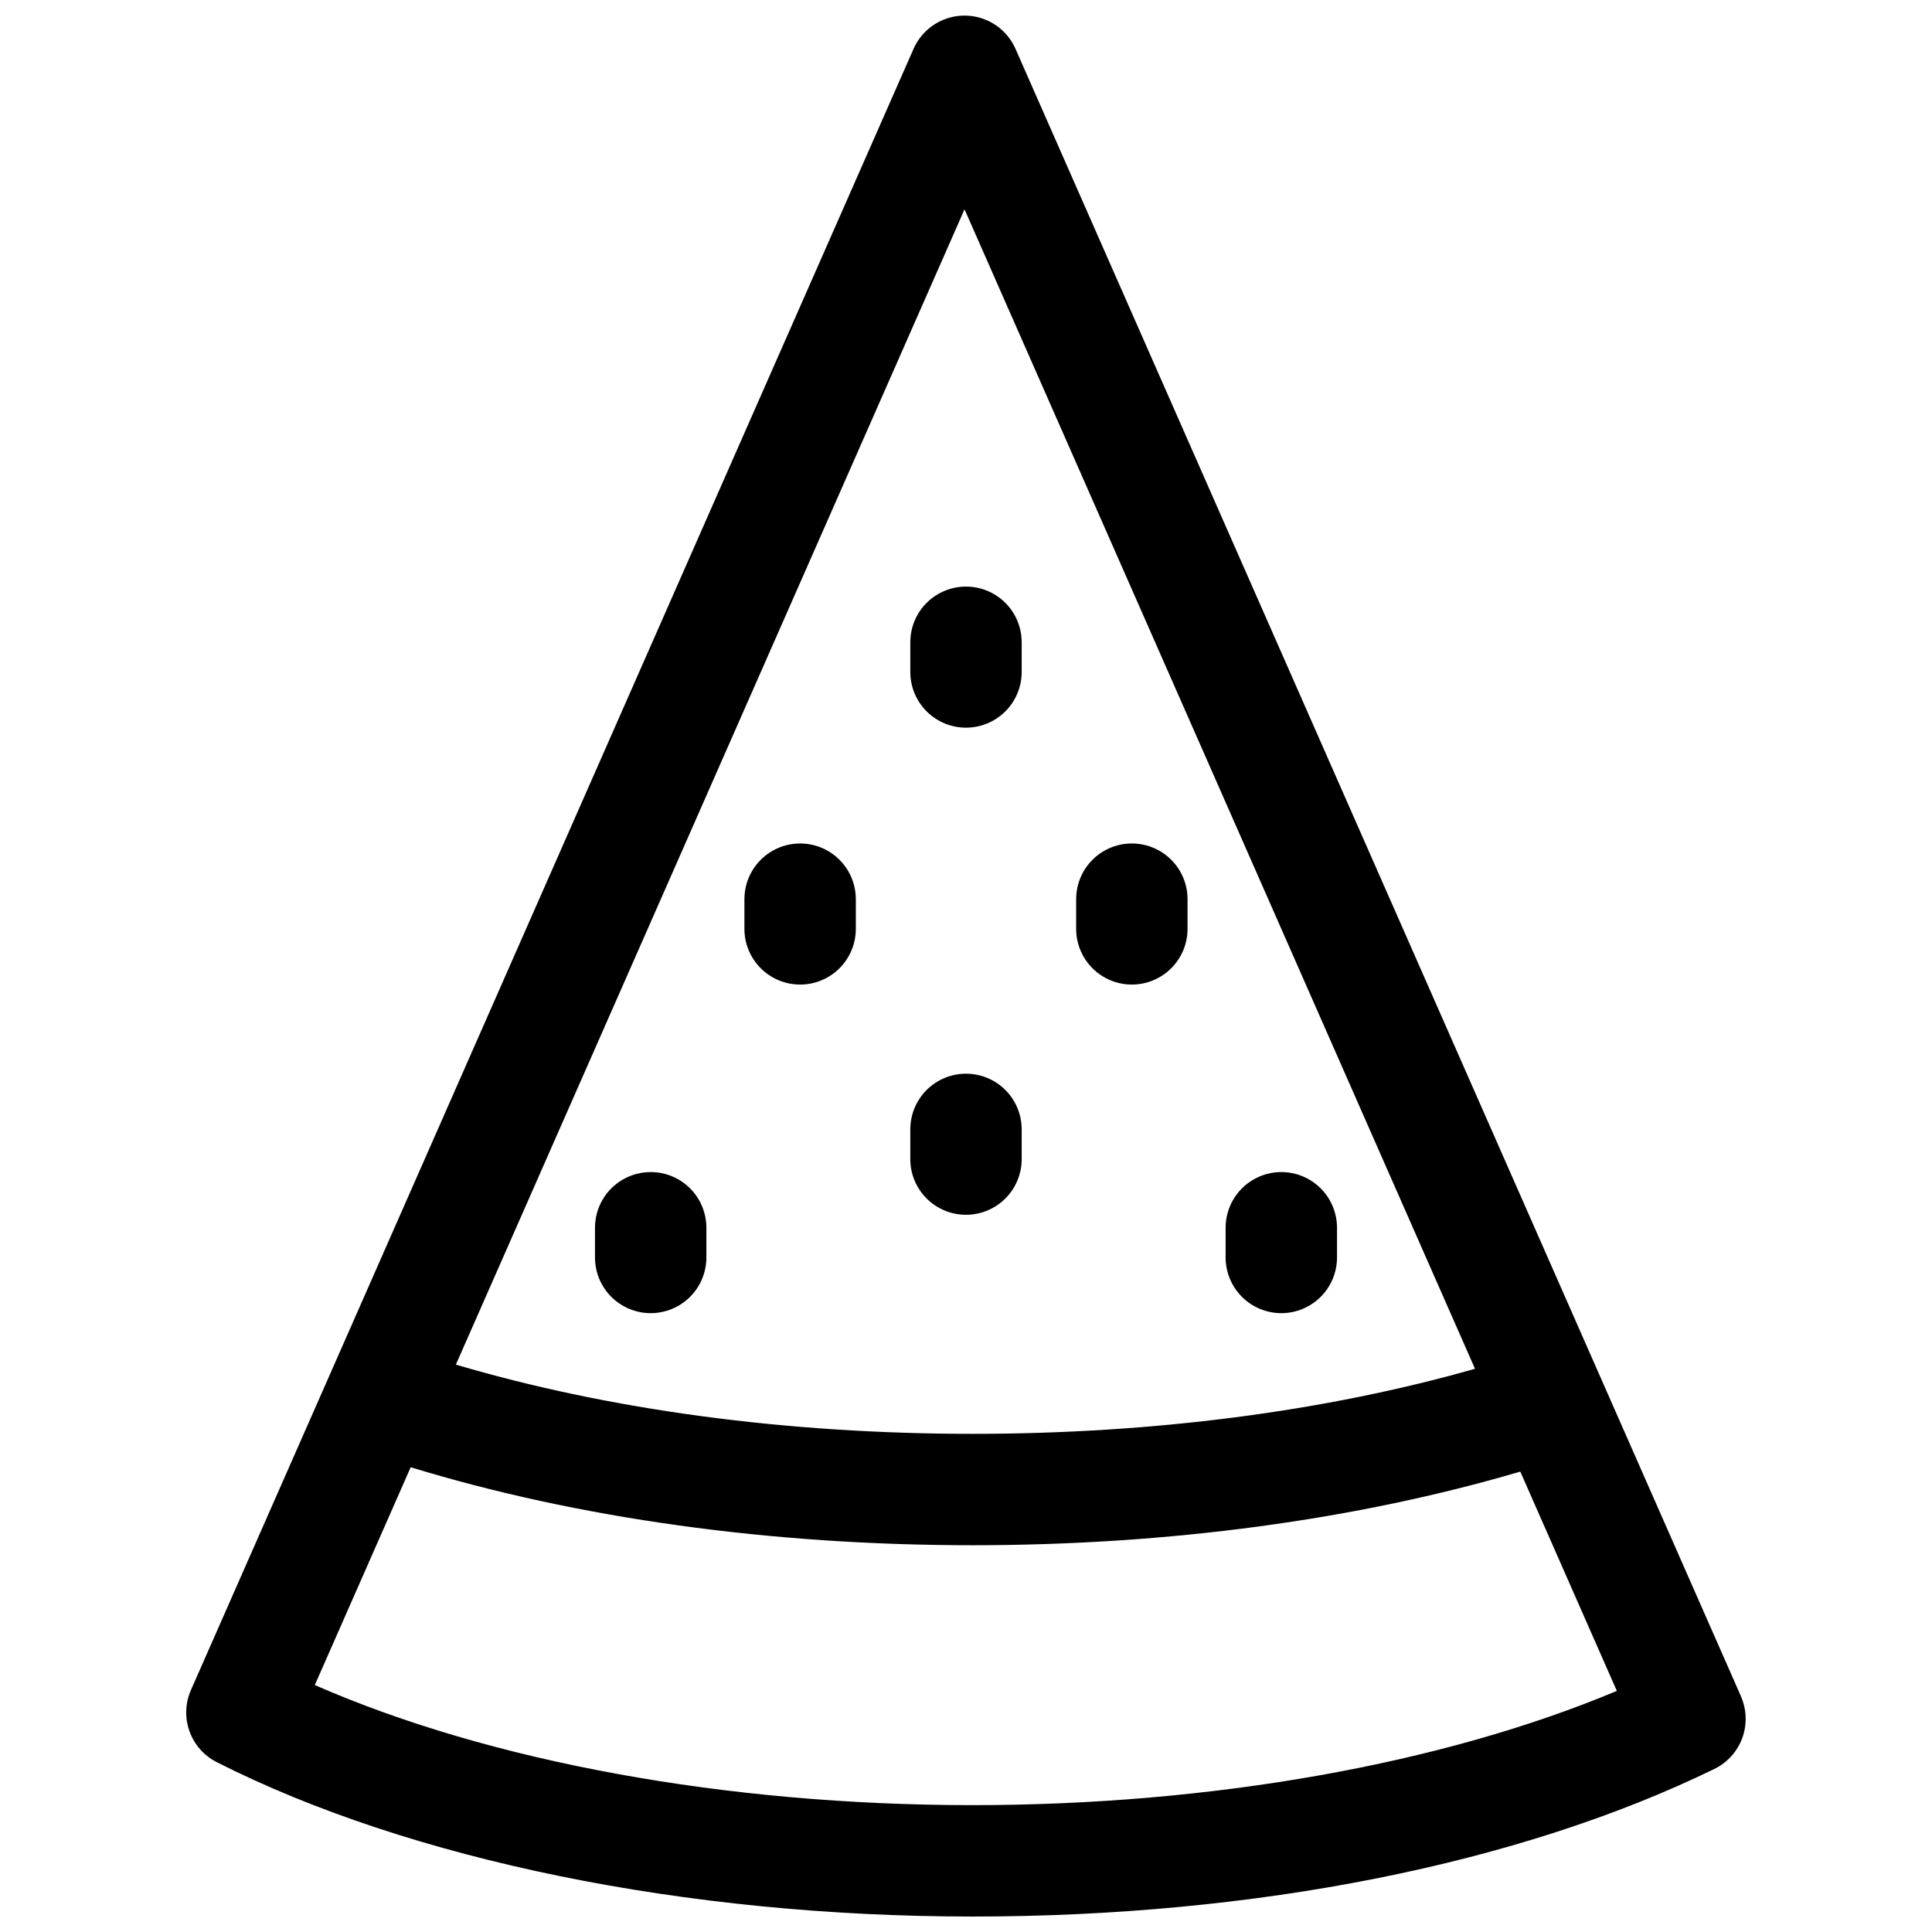 <?xml version="1.0" encoding="UTF-8"?>
<!-- Uploaded to: SVG Repo, www.svgrepo.com, Generator: SVG Repo Mixer Tools -->
<svg width="800px" height="800px" version="1.1" viewBox="144 144 512 512" xmlns="http://www.w3.org/2000/svg">
 <defs>
  <clipPath id="a">
   <path d="m193 148.09h414v503.81h-414z"/>
  </clipPath>
 </defs>
 <g clip-path="url(#a)">
  <path d="m605.39 593.58-192.27-436.63c-1.547-3.516-4.402-6.289-7.961-7.734-3.559-1.441-7.539-1.441-11.098 0-3.559 1.445-6.414 4.219-7.961 7.734l-191.5 434.93c-1.523 3.457-1.66 7.363-0.387 10.918 1.27 3.555 3.856 6.484 7.223 8.191 51.328 25.988 124.34 40.914 200.3 40.914 75 0 144.86-13.895 196.59-39.113 3.43-1.672 6.078-4.606 7.391-8.184 1.312-3.582 1.191-7.531-0.344-11.023zm-205.78-394.11 135.28 307.27c-39.801 11.336-85.461 17.242-133.13 17.242-49.328 0-96.285-6.328-136.95-18.344zm2.137 422.91c-65.348 0-127.92-11.504-174.32-31.824l25.406-57.719c44.223 13.52 95.359 20.664 148.93 20.664 51.926 0 101.77-6.742 145.13-19.512l25.586 58.113c-46.016 19.336-107.26 30.277-170.73 30.277z"/>
 </g>
 <path d="m356.04 404.92c3.914 0 7.668-1.555 10.438-4.324 2.769-2.766 4.324-6.519 4.324-10.434v-7.875c0-5.273-2.816-10.145-7.383-12.781-4.566-2.637-10.191-2.637-14.758 0-4.566 2.637-7.383 7.508-7.383 12.781v7.875c0 3.914 1.559 7.668 4.324 10.434 2.769 2.769 6.523 4.324 10.438 4.324z"/>
 <path d="m443.95 404.92c3.914 0 7.668-1.555 10.438-4.324 2.769-2.766 4.324-6.519 4.324-10.434v-7.875c0-5.273-2.812-10.145-7.383-12.781-4.566-2.637-10.191-2.637-14.758 0-4.566 2.637-7.379 7.508-7.379 12.781v7.875c0 3.914 1.555 7.668 4.32 10.434 2.769 2.769 6.523 4.324 10.438 4.324z"/>
 <path d="m400 465.93c3.914 0 7.668-1.555 10.434-4.32 2.769-2.769 4.324-6.523 4.324-10.438v-7.875c0-5.273-2.812-10.145-7.379-12.781s-10.195-2.637-14.762 0c-4.566 2.637-7.379 7.508-7.379 12.781v7.875c0 3.914 1.555 7.668 4.324 10.438 2.766 2.766 6.519 4.32 10.438 4.32z"/>
 <path d="m400 336.84c3.914 0 7.668-1.555 10.434-4.324 2.769-2.766 4.324-6.523 4.324-10.438v-7.871c0-5.273-2.812-10.145-7.379-12.781s-10.195-2.637-14.762 0c-4.566 2.637-7.379 7.508-7.379 12.781v7.871c0 3.914 1.555 7.672 4.324 10.438 2.766 2.769 6.519 4.324 10.438 4.324z"/>
 <path d="m316.44 492c3.914 0 7.668-1.555 10.438-4.324 2.766-2.769 4.32-6.523 4.32-10.438v-7.871c0-5.273-2.812-10.145-7.379-12.781-4.566-2.637-10.191-2.637-14.758 0-4.57 2.637-7.383 7.508-7.383 12.781v7.871c0 3.914 1.555 7.668 4.324 10.438 2.769 2.769 6.523 4.324 10.438 4.324z"/>
 <path d="m483.56 492c3.918 0 7.672-1.555 10.438-4.324 2.769-2.769 4.324-6.523 4.324-10.438v-7.871c0-5.273-2.812-10.145-7.379-12.781-4.566-2.637-10.195-2.637-14.762 0-4.566 2.637-7.379 7.508-7.379 12.781v7.871c0 3.914 1.555 7.668 4.324 10.438 2.766 2.769 6.519 4.324 10.434 4.324z"/>
</svg>